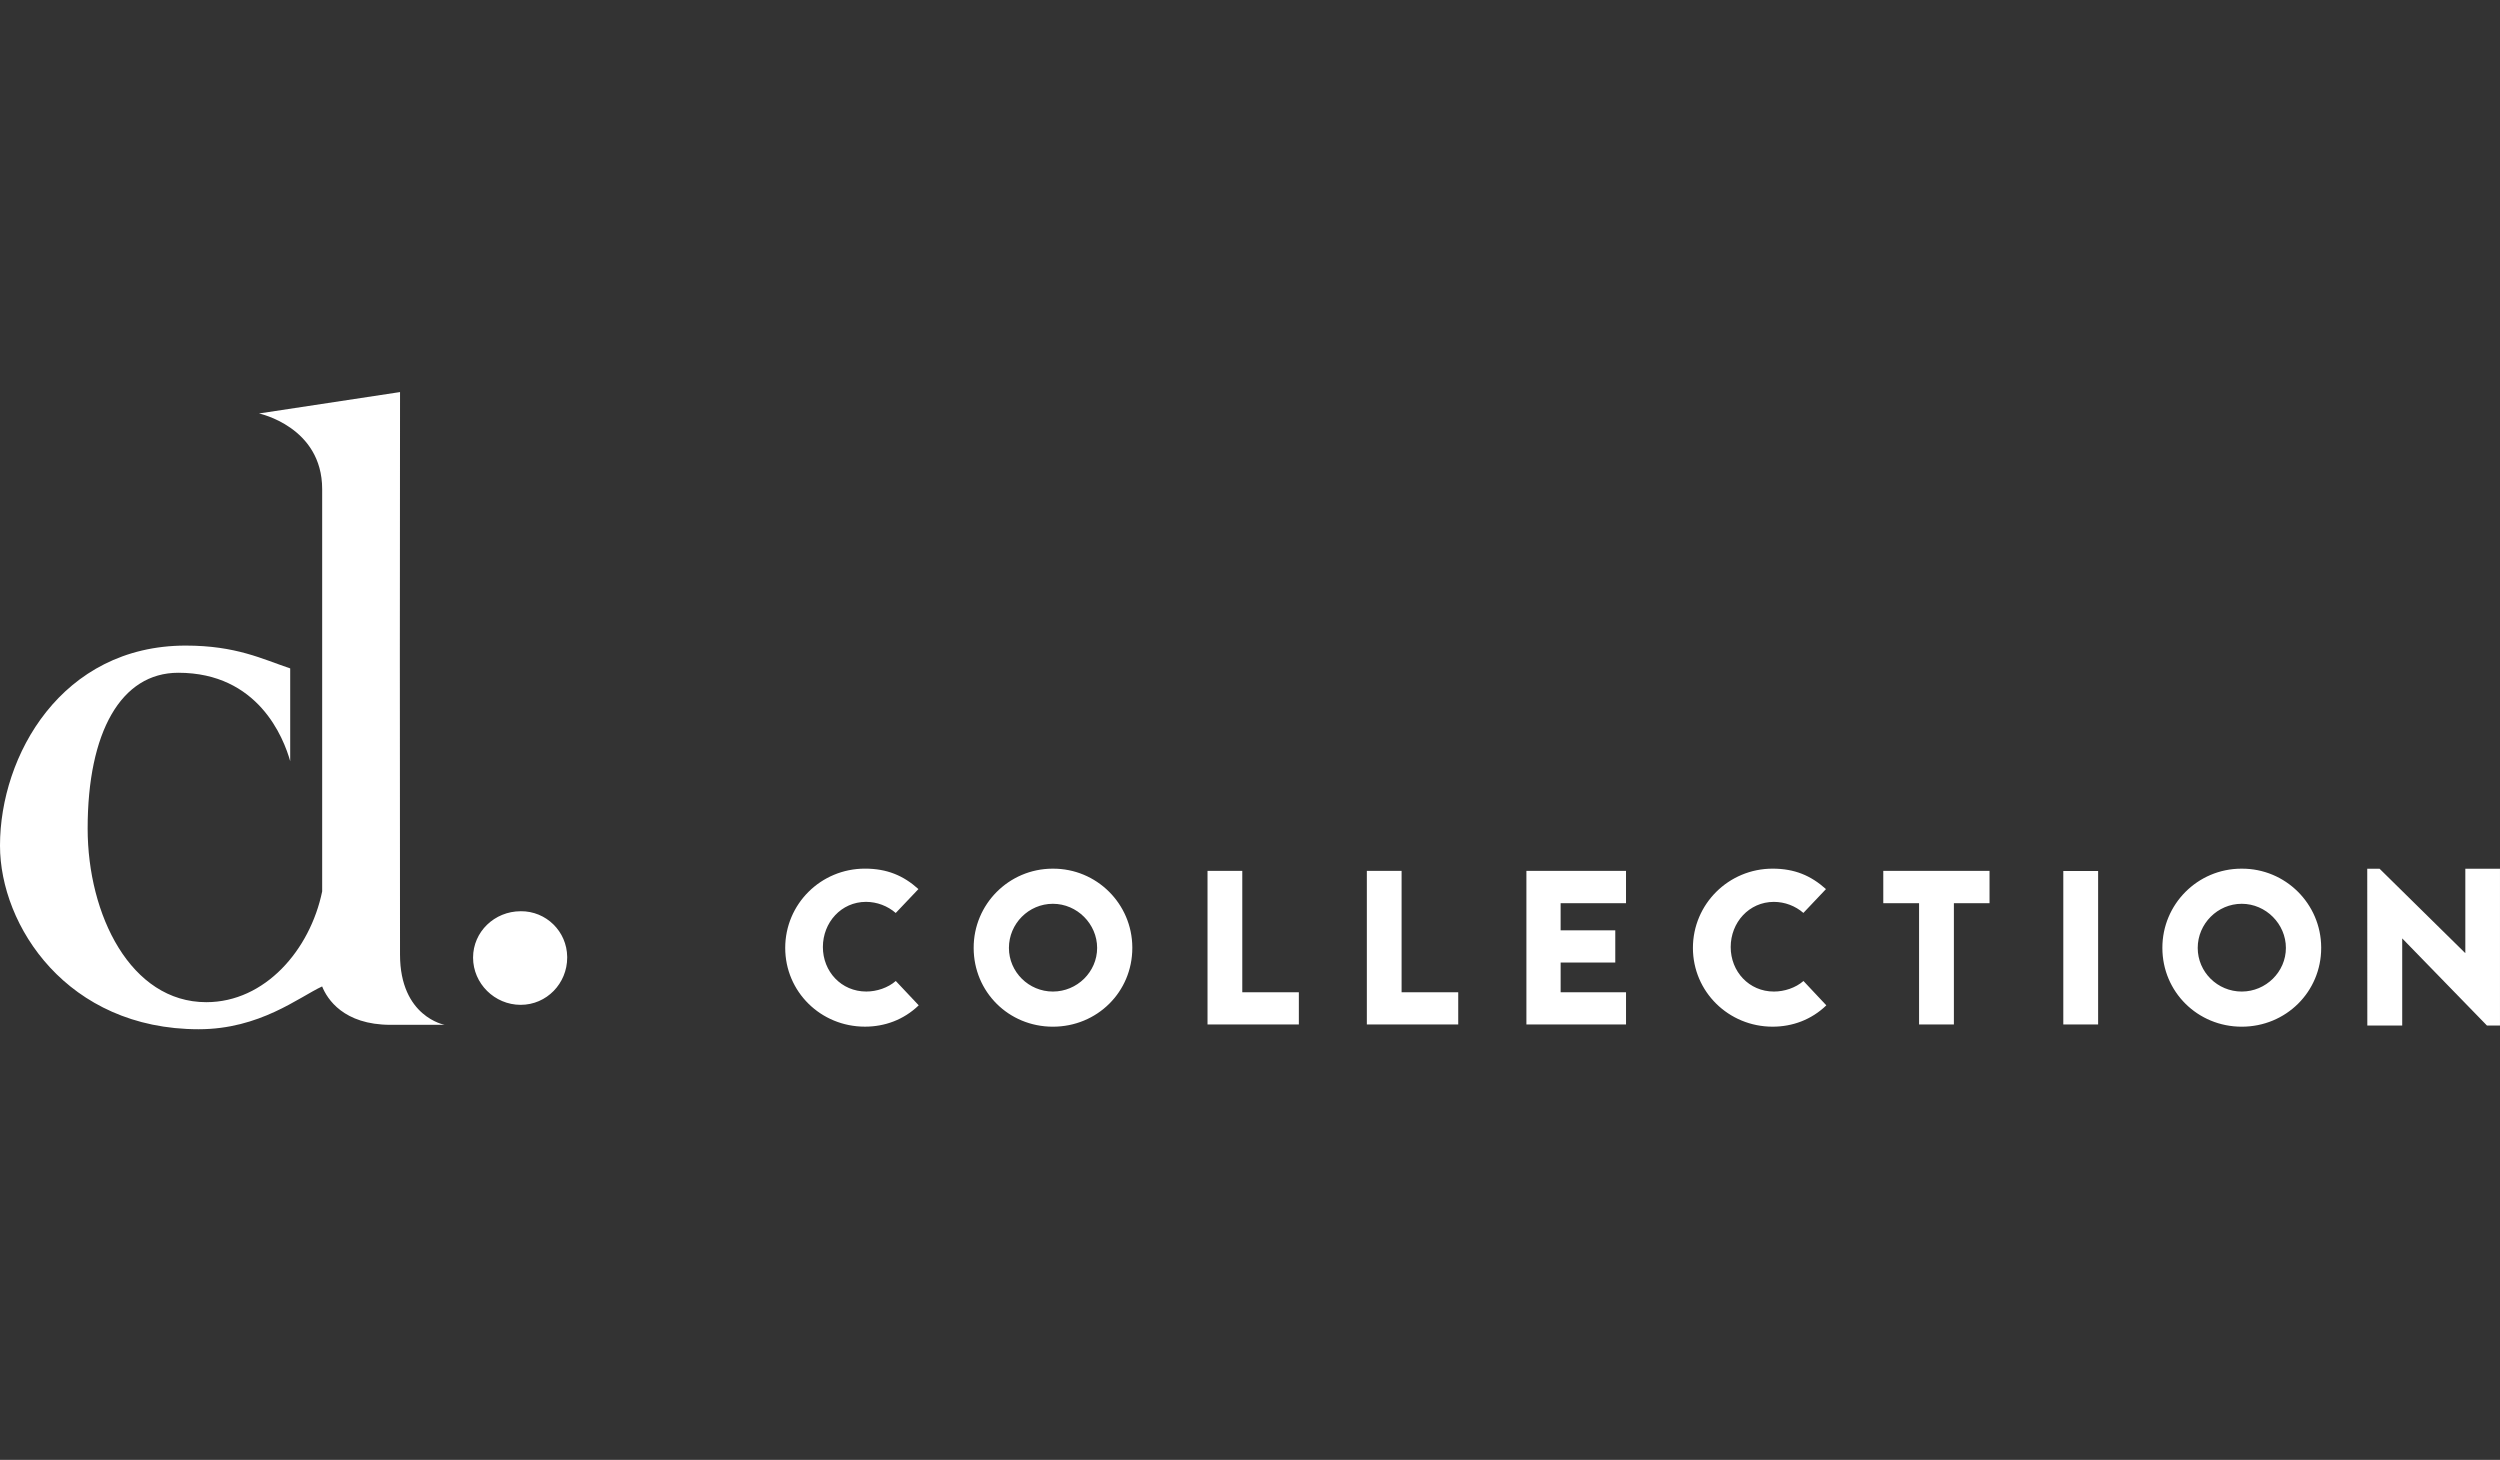 <?xml version="1.0" encoding="UTF-8"?>
<svg id="Layer_1" data-name="Layer 1" xmlns="http://www.w3.org/2000/svg" width="137" height="80" version="1.1" viewBox="0 0 137 80">
  <rect x="0" y="0" width="137" height="80" fill="#333333" stroke="none"/>
  <defs>
    <style>
      .cls-1 {
        fill: #fff;
        stroke-width: 0px;
      }
    </style>
  </defs>
  <path class="cls-1" d="M49.089,50.034c-.453-.393-1.032-.61-1.631-.612-1.363,0-2.364,1.132-2.364,2.475s1.006,2.439,2.38,2.439c.566,0,1.184-.202,1.615-.578l1.257,1.334c-.826.797-1.867,1.169-2.946,1.169-2.425,0-4.37-1.913-4.37-4.316s1.949-4.344,4.37-4.344c1.204,0,2.104.376,2.93,1.12l-1.241,1.307v.004ZM98.833,50.034c-.45-.392-1.026-.609-1.623-.611-1.366,0-2.368,1.132-2.368,2.475s1.005,2.439,2.368,2.439c.574,0,1.188-.202,1.62-.578l1.253,1.334c-.826.797-1.867,1.169-2.945,1.169-2.409,0-4.366-1.913-4.366-4.316s1.957-4.344,4.366-4.344c1.204,0,2.095.376,2.925,1.12l-1.238,1.307.008.004ZM57.698,54.337c1.331,0,2.425-1.08,2.425-2.391,0-1.31-1.094-2.418-2.425-2.418s-2.409,1.095-2.409,2.418,1.091,2.391,2.409,2.391ZM57.698,47.603c2.392-.012,4.341,1.918,4.353,4.31,0,.011,0,.023,0,.034,0,2.407-1.924,4.316-4.353,4.316s-4.341-1.913-4.341-4.316c-.007-2.392,1.925-4.336,4.317-4.344.008,0,.016,0,.024,0ZM103.204,47.725v1.771h1.961v6.646h1.908v-6.646h1.953v-1.771h-5.822ZM114.977,47.729h-1.908v8.413h1.908v-8.413ZM122.847,54.337c1.326,0,2.42-1.08,2.42-2.391,0-1.31-1.094-2.418-2.42-2.418s-2.412,1.095-2.412,2.418,1.086,2.391,2.412,2.391ZM122.847,47.603c2.393-.011,4.343,1.921,4.354,4.314,0,.01,0,.02,0,.03,0,2.407-1.933,4.316-4.354,4.316s-4.349-1.913-4.349-4.316c-.006-2.393,1.929-4.338,4.322-4.344.009,0,.018,0,.027,0ZM135.1,47.606v4.615h-.013l-4.687-4.615h-.675l.004,8.595h1.912v-4.773h.004l4.642,4.773h.712v-8.596h-1.9v.001ZM66.172,47.725v8.417h5.005v-1.764h-3.1v-6.653h-1.905ZM74.903,47.725v8.417h5.008v-1.764h-3.104v-6.653h-1.905ZM83.647,47.725v8.417h5.459v-1.764h-3.583v-1.63h2.994v-1.764h-2.995v-1.488h3.583v-1.771h-5.459.001Z"/>
  <path class="cls-1" d="M28.532,49.935c1.395-.014,2.536,1.105,2.55,2.5 0.0.013 0.0.027,0,.041,0,1.416-1.123,2.589-2.55,2.589-1.428,0-2.608-1.169-2.608-2.588,0-1.42,1.18-2.541,2.608-2.541ZM15.903,41.724v-5.096c-1.517-.506-2.957-1.25-5.728-1.25-6.804.004-10.175,6.026-10.175,10.961,0,4.393,3.682,10.063,10.891,10.063,3.344,0,5.489-1.755,6.762-2.346.272.68,1.167,2.104,3.751,2.104h2.966s-2.449-.43-2.449-3.85l-.009-16.398v-.024l.01-14.403-7.73,1.173s3.463.724,3.463,4.146v22.044c-.663,3.211-3.133,6.071-6.351,6.071-4.141,0-6.501-4.777-6.501-9.518,0-5.283,1.827-8.534,4.967-8.534,4.381,0,5.773,3.563,6.136,4.857h-.002Z"/>
</svg>